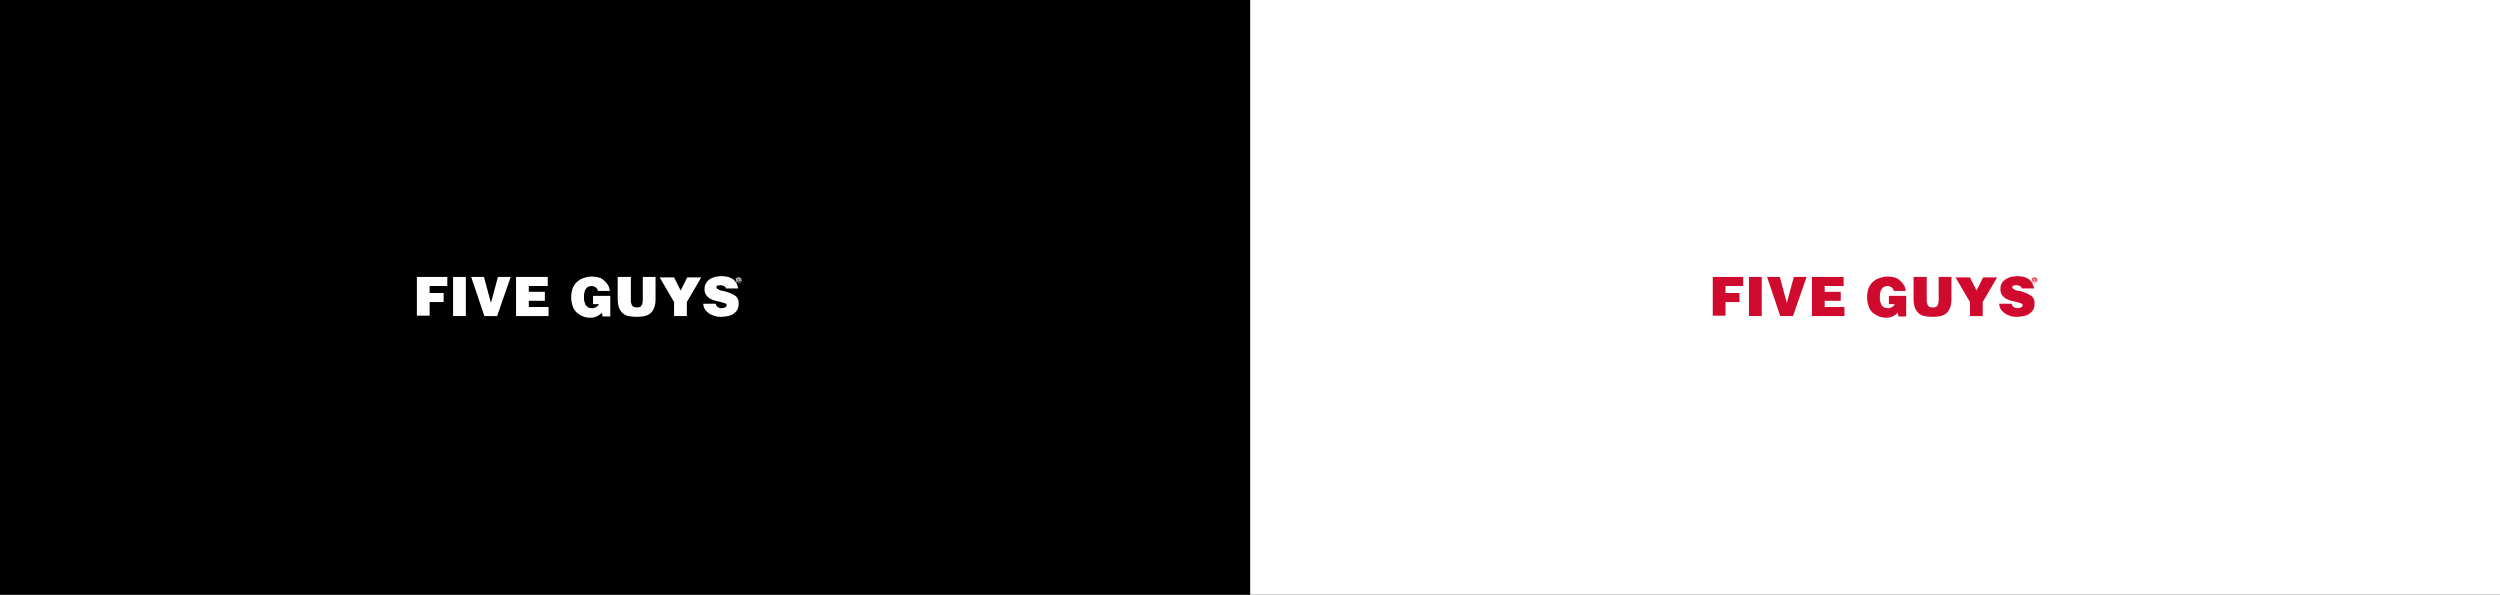 <?xml version="1.0" encoding="utf-8"?>
<!-- Generator: Adobe Illustrator 23.1.1, SVG Export Plug-In . SVG Version: 6.00 Build 0)  -->
<svg version="1.1" id="Layer_1" xmlns="http://www.w3.org/2000/svg" xmlns:xlink="http://www.w3.org/1999/xlink" x="0px" y="0px"
	 viewBox="0 0 607.5 144.5" style="enable-background:new 0 0 607.5 144.5;" xml:space="preserve">
<rect x="0" y="0" width="607.5" height="144.5" fill="#333333" stroke="none"/>
<style type="text/css">
	.st0{fill:#FFFFFF;}
	.st1{fill:#CF0A2C;}
</style>
<rect width="303.8" height="144.5"/>
<rect x="303.8" class="st0" width="303.8" height="144.5"/>
<g>
	<g>
		<g>
			<path class="st1" d="M416.2,76.8v-9.5h7.4v2.2h-4.3v1.7h3.4v2.2h-3.4v3.3H416.2z"/>
			<path class="st1" d="M425,76.8v-9.5h3.1v9.5H425z"/>
			<path class="st1" d="M429.4,67.3h3.1l1.7,6.3l1.7-6.3h3.1l-3.3,9.5h-3.1L429.4,67.3z"/>
			<path class="st1" d="M440.3,76.8v-9.5h7.7v2.2h-4.6v1.4h3.9v2.2h-3.9v1.5h4.8v2.2H440.3z"/>
			<path class="st1" d="M463.3,76.9h-2l-0.1-0.9c-0.1,0.1-0.3,0.3-0.5,0.4c-0.2,0.1-0.4,0.3-0.6,0.4c-0.2,0.1-0.5,0.2-0.8,0.3
				c-0.3,0.1-0.6,0.1-1,0.1c-0.6,0-1.2-0.1-1.7-0.3s-1-0.5-1.5-0.9s-0.8-0.9-1-1.5c-0.2-0.6-0.4-1.3-0.4-2.2c0-0.8,0.1-1.4,0.3-2.1
				c0.2-0.6,0.6-1.2,1-1.6c0.4-0.4,1-0.8,1.6-1s1.3-0.4,2.1-0.4c0.6,0,1.1,0.1,1.6,0.2c0.5,0.1,1,0.4,1.3,0.7c0.4,0.3,0.7,0.7,1,1.1
				c0.3,0.4,0.4,1,0.5,1.5h-2.9c-0.1-0.4-0.3-0.7-0.6-0.9c-0.3-0.2-0.6-0.3-1-0.3c-0.3,0-0.6,0.1-0.8,0.2s-0.4,0.3-0.6,0.6
				c-0.1,0.2-0.3,0.5-0.3,0.9c-0.1,0.3-0.1,0.7-0.1,1.1c0,0.3,0,0.7,0.1,1s0.2,0.6,0.3,0.8c0.1,0.2,0.4,0.4,0.6,0.6
				c0.3,0.1,0.6,0.2,1,0.2c0.2,0,0.3,0,0.5-0.1c0.2-0.1,0.3-0.1,0.5-0.2c0.1-0.1,0.3-0.2,0.4-0.3c0.1-0.1,0.2-0.3,0.2-0.4h-1.4v-2
				h4.2V76.9z"/>
			<path class="st1" d="M465.1,67.3h3.1V73c0,0.2,0,0.5,0.1,0.7c0,0.2,0.1,0.4,0.2,0.5c0.1,0.2,0.3,0.3,0.4,0.4
				c0.2,0.1,0.4,0.1,0.8,0.1c0.3,0,0.5,0,0.7-0.1c0.2-0.1,0.3-0.2,0.4-0.4c0.1-0.2,0.2-0.3,0.2-0.5c0-0.2,0.1-0.4,0.1-0.7v-5.7h3.1
				v5.4c0,1.5-0.4,2.6-1.1,3.3s-1.9,1-3.5,1c-0.7,0-1.4-0.1-2-0.2s-1-0.4-1.4-0.7c-0.4-0.4-0.7-0.8-0.9-1.4
				c-0.2-0.6-0.3-1.2-0.3-2.1V67.3L465.1,67.3z"/>
			<path class="st1" d="M481.8,76.8h-3.1v-3.4l-3.5-6h3.5l1.6,3.2l1.6-3.2h3.4l-3.5,6V76.8L481.8,76.8z"/>
			<path class="st1" d="M491.3,70.1c0-0.2-0.1-0.3-0.2-0.4c-0.1-0.1-0.2-0.2-0.3-0.2c-0.2-0.1-0.5-0.2-0.8-0.2
				c-0.3,0-0.6,0.1-0.8,0.1c-0.2,0.1-0.2,0.2-0.2,0.4c0,0.2,0.1,0.3,0.2,0.4c0.2,0.1,0.4,0.2,0.6,0.3c0.3,0.1,0.5,0.2,0.9,0.2
				s0.7,0.2,1,0.3c0.3,0.1,0.7,0.2,1,0.4c0.3,0.1,0.6,0.3,0.9,0.5c0.3,0.2,0.5,0.5,0.6,0.8c0.2,0.3,0.2,0.7,0.2,1.1
				c0,0.5-0.1,1-0.3,1.4c-0.2,0.4-0.5,0.7-0.9,1c-0.4,0.3-0.9,0.5-1.4,0.6s-1.1,0.2-1.8,0.2c-0.6,0-1.2-0.1-1.7-0.3s-1-0.4-1.3-0.7
				c-0.4-0.3-0.7-0.6-0.9-1c-0.2-0.4-0.3-0.8-0.3-1.2h3c0.1,0.3,0.2,0.6,0.5,0.8c0.1,0.1,0.3,0.1,0.4,0.2c0.2,0,0.3,0.1,0.5,0.1
				c0.4,0,0.7-0.1,0.9-0.2s0.4-0.3,0.4-0.5c0-0.2-0.1-0.4-0.4-0.5s-0.6-0.2-1-0.3c-0.4-0.1-0.8-0.2-1.3-0.3s-0.9-0.3-1.3-0.5
				c-0.4-0.2-0.7-0.5-1-0.9c-0.3-0.4-0.4-0.9-0.4-1.5c0-0.5,0.1-0.9,0.3-1.3c0.2-0.4,0.5-0.7,0.9-1s0.8-0.4,1.3-0.6
				c0.5-0.1,1-0.2,1.6-0.2c0.7,0,1.2,0.1,1.7,0.2c0.5,0.2,0.9,0.4,1.2,0.6c0.3,0.3,0.6,0.6,0.8,1c0.2,0.4,0.3,0.8,0.4,1.2H491.3z"/>
		</g>
		<g>
			<path class="st1" d="M494.4,68.8c-0.1,0-0.2,0-0.3-0.1c-0.1,0-0.2-0.1-0.2-0.1c-0.1-0.1-0.1-0.1-0.1-0.2c0-0.1-0.1-0.2-0.1-0.3
				c0-0.1,0-0.2,0.1-0.3c0-0.1,0.1-0.2,0.1-0.2c0.1-0.1,0.1-0.1,0.2-0.1c0.1,0,0.2-0.1,0.3-0.1c0.1,0,0.2,0,0.3,0.1
				c0.1,0,0.2,0.1,0.2,0.1c0.1,0.1,0.1,0.1,0.1,0.2c0,0.1,0.1,0.2,0.1,0.3c0,0.1,0,0.2-0.1,0.3c0,0.1-0.1,0.2-0.1,0.2
				c-0.1,0.1-0.1,0.1-0.2,0.1C494.6,68.8,494.6,68.8,494.4,68.8z M494.4,68.7c0.1,0,0.1,0,0.2,0c0.1,0,0.1-0.1,0.2-0.1
				c0-0.1,0.1-0.1,0.1-0.2s0-0.1,0-0.2s0-0.1,0-0.2s-0.1-0.1-0.1-0.2s-0.1-0.1-0.2-0.1c-0.1,0-0.1,0-0.2,0c-0.1,0-0.1,0-0.2,0
				c-0.1,0-0.1,0.1-0.2,0.1c0,0.1-0.1,0.1-0.1,0.2c0,0.1,0,0.1,0,0.2s0,0.1,0,0.2c0,0.1,0.1,0.1,0.1,0.2s0.1,0.1,0.2,0.1
				C494.3,68.6,494.4,68.7,494.4,68.7z M494.8,68.5h-0.2l-0.2-0.3h-0.1v0.3h-0.2v-0.7h0.4c0.1,0,0.2,0,0.2,0.1
				c0.1,0,0.1,0.1,0.1,0.2c0,0.1,0,0.1-0.1,0.1c0,0-0.1,0.1-0.2,0.1L494.8,68.5z M494.5,68.1c0,0,0.1,0,0.1,0c0,0,0,0,0-0.1
				c0,0,0,0,0-0.1c0,0,0,0,0,0s0,0-0.1,0c0,0,0,0-0.1,0h-0.2v0.2C494.3,68.1,494.5,68.1,494.5,68.1z"/>
		</g>
	</g>
</g>
<g>
	<g>
		<g>
			<path class="st0" d="M101.3,76.8v-9.5h7.4v2.2h-4.3v1.7h3.4v2.2h-3.4v3.3H101.3z"/>
			<path class="st0" d="M110.1,76.8v-9.5h3.1v9.5H110.1z"/>
			<path class="st0" d="M114.5,67.3h3.1l1.7,6.3l1.7-6.3h3.1l-3.3,9.5h-3.1L114.5,67.3z"/>
			<path class="st0" d="M125.4,76.8v-9.5h7.7v2.2h-4.6v1.4h3.9v2.2h-3.9v1.5h4.8v2.2H125.4z"/>
			<path class="st0" d="M148.4,76.9h-2l-0.1-0.9c-0.1,0.1-0.3,0.3-0.5,0.4c-0.2,0.1-0.4,0.3-0.6,0.4c-0.2,0.1-0.5,0.2-0.8,0.3
				c-0.3,0.1-0.6,0.1-1,0.1c-0.6,0-1.2-0.1-1.7-0.3c-0.5-0.2-1-0.5-1.5-0.9c-0.4-0.4-0.8-0.9-1-1.5c-0.2-0.6-0.4-1.3-0.4-2.2
				c0-0.8,0.1-1.4,0.3-2.1c0.2-0.6,0.6-1.2,1-1.6c0.4-0.4,1-0.8,1.6-1s1.3-0.4,2.1-0.4c0.6,0,1.1,0.1,1.6,0.2c0.5,0.1,1,0.4,1.3,0.7
				c0.4,0.3,0.7,0.7,1,1.1c0.3,0.4,0.4,1,0.5,1.5h-2.9c-0.1-0.4-0.3-0.7-0.6-0.9c-0.3-0.2-0.6-0.3-1-0.3c-0.3,0-0.6,0.1-0.8,0.2
				s-0.4,0.3-0.6,0.6c-0.1,0.2-0.3,0.5-0.3,0.9c-0.1,0.3-0.1,0.7-0.1,1.1c0,0.3,0,0.7,0.1,1c0.1,0.3,0.2,0.6,0.3,0.8
				s0.4,0.4,0.6,0.6c0.3,0.1,0.6,0.2,1,0.2c0.2,0,0.3,0,0.5-0.1c0.2-0.1,0.3-0.1,0.5-0.2c0.1-0.1,0.3-0.2,0.4-0.3
				c0.1-0.1,0.2-0.3,0.2-0.4h-1.4v-2h4.2V76.9z"/>
			<path class="st0" d="M150.2,67.3h3.1V73c0,0.2,0,0.5,0.1,0.7c0,0.2,0.1,0.4,0.2,0.5c0.1,0.2,0.3,0.3,0.4,0.4
				c0.2,0.1,0.4,0.1,0.8,0.1c0.3,0,0.5,0,0.7-0.1c0.2-0.1,0.3-0.2,0.4-0.4c0.1-0.2,0.2-0.3,0.2-0.5c0-0.2,0.1-0.4,0.1-0.7v-5.7h3.1
				v5.4c0,1.5-0.4,2.6-1.1,3.3c-0.7,0.7-1.9,1-3.5,1c-0.7,0-1.4-0.1-2-0.2s-1-0.4-1.4-0.7c-0.4-0.4-0.7-0.8-0.9-1.4
				c-0.2-0.6-0.3-1.2-0.3-2.1V67.3L150.2,67.3z"/>
			<path class="st0" d="M166.9,76.8h-3.1v-3.4l-3.5-6h3.5l1.6,3.2l1.6-3.2h3.4l-3.5,6L166.9,76.8L166.9,76.8z"/>
			<path class="st0" d="M176.4,70.1c0-0.2-0.1-0.3-0.2-0.4c-0.1-0.1-0.2-0.2-0.3-0.2c-0.2-0.1-0.5-0.2-0.8-0.2
				c-0.3,0-0.6,0.1-0.8,0.1c-0.2,0.1-0.2,0.2-0.2,0.4c0,0.2,0.1,0.3,0.2,0.4c0.2,0.1,0.4,0.2,0.6,0.3c0.3,0.1,0.5,0.2,0.9,0.2
				c0.3,0.1,0.7,0.2,1,0.3c0.3,0.1,0.7,0.2,1,0.4c0.3,0.1,0.6,0.3,0.9,0.5c0.3,0.2,0.5,0.5,0.6,0.8c0.2,0.3,0.2,0.7,0.2,1.1
				c0,0.5-0.1,1-0.3,1.4c-0.2,0.4-0.5,0.7-0.9,1c-0.4,0.3-0.9,0.5-1.4,0.6c-0.5,0.1-1.1,0.2-1.8,0.2c-0.6,0-1.2-0.1-1.7-0.3
				c-0.5-0.2-1-0.4-1.3-0.7c-0.4-0.3-0.7-0.6-0.9-1c-0.2-0.4-0.3-0.8-0.3-1.2h3c0.1,0.3,0.2,0.6,0.5,0.8c0.1,0.1,0.3,0.1,0.4,0.2
				s0.3,0.1,0.5,0.1c0.4,0,0.7-0.1,0.9-0.2s0.4-0.3,0.4-0.5c0-0.2-0.1-0.4-0.4-0.5s-0.6-0.2-1-0.3c-0.4-0.1-0.8-0.2-1.3-0.3
				c-0.5-0.1-0.9-0.3-1.3-0.5c-0.4-0.2-0.7-0.5-1-0.9c-0.3-0.4-0.4-0.9-0.4-1.5c0-0.5,0.1-0.9,0.3-1.3c0.2-0.4,0.5-0.7,0.9-1
				s0.8-0.4,1.3-0.6c0.5-0.1,1-0.2,1.6-0.2c0.7,0,1.2,0.1,1.7,0.2c0.5,0.2,0.9,0.4,1.2,0.6c0.3,0.3,0.6,0.6,0.8,1
				c0.2,0.4,0.3,0.8,0.4,1.2H176.4z"/>
		</g>
		<g>
			<path class="st0" d="M179.5,68.8c-0.1,0-0.2,0-0.3-0.1c-0.1,0-0.2-0.1-0.2-0.1c-0.1-0.1-0.1-0.1-0.1-0.2c0-0.1-0.1-0.2-0.1-0.3
				c0-0.1,0-0.2,0.1-0.3c0-0.1,0.1-0.2,0.1-0.2c0.1-0.1,0.1-0.1,0.2-0.1c0.1,0,0.2-0.1,0.3-0.1c0.1,0,0.2,0,0.3,0.1
				c0.1,0,0.2,0.1,0.2,0.1c0.1,0.1,0.1,0.1,0.1,0.2c0,0.1,0.1,0.2,0.1,0.3c0,0.1,0,0.2-0.1,0.3c0,0.1-0.1,0.2-0.1,0.2
				c-0.1,0.1-0.1,0.1-0.2,0.1C179.7,68.8,179.7,68.8,179.5,68.8z M179.5,68.7c0.1,0,0.1,0,0.2,0c0.1,0,0.1-0.1,0.2-0.1
				c0-0.1,0.1-0.1,0.1-0.2c0-0.1,0-0.1,0-0.2s0-0.1,0-0.2c0-0.1-0.1-0.1-0.1-0.2s-0.1-0.1-0.2-0.1c-0.1,0-0.1,0-0.2,0s-0.1,0-0.2,0
				c-0.1,0-0.1,0.1-0.2,0.1c0,0.1-0.1,0.1-0.1,0.2c0,0.1,0,0.1,0,0.2s0,0.1,0,0.2c0,0.1,0.1,0.1,0.1,0.2s0.1,0.1,0.2,0.1
				C179.4,68.6,179.5,68.7,179.5,68.7z M179.9,68.5h-0.2l-0.2-0.3h-0.1v0.3h-0.2v-0.7h0.4c0.1,0,0.2,0,0.2,0.1
				c0.1,0,0.1,0.1,0.1,0.2c0,0.1,0,0.1-0.1,0.1c0,0-0.1,0.1-0.2,0.1L179.9,68.5z M179.6,68.1c0,0,0.1,0,0.1,0c0,0,0,0,0-0.1
				c0,0,0,0,0-0.1c0,0,0,0,0,0s0,0-0.1,0c0,0,0,0-0.1,0h-0.2v0.2C179.4,68.1,179.6,68.1,179.6,68.1z"/>
		</g>
	</g>
</g>
</svg>

